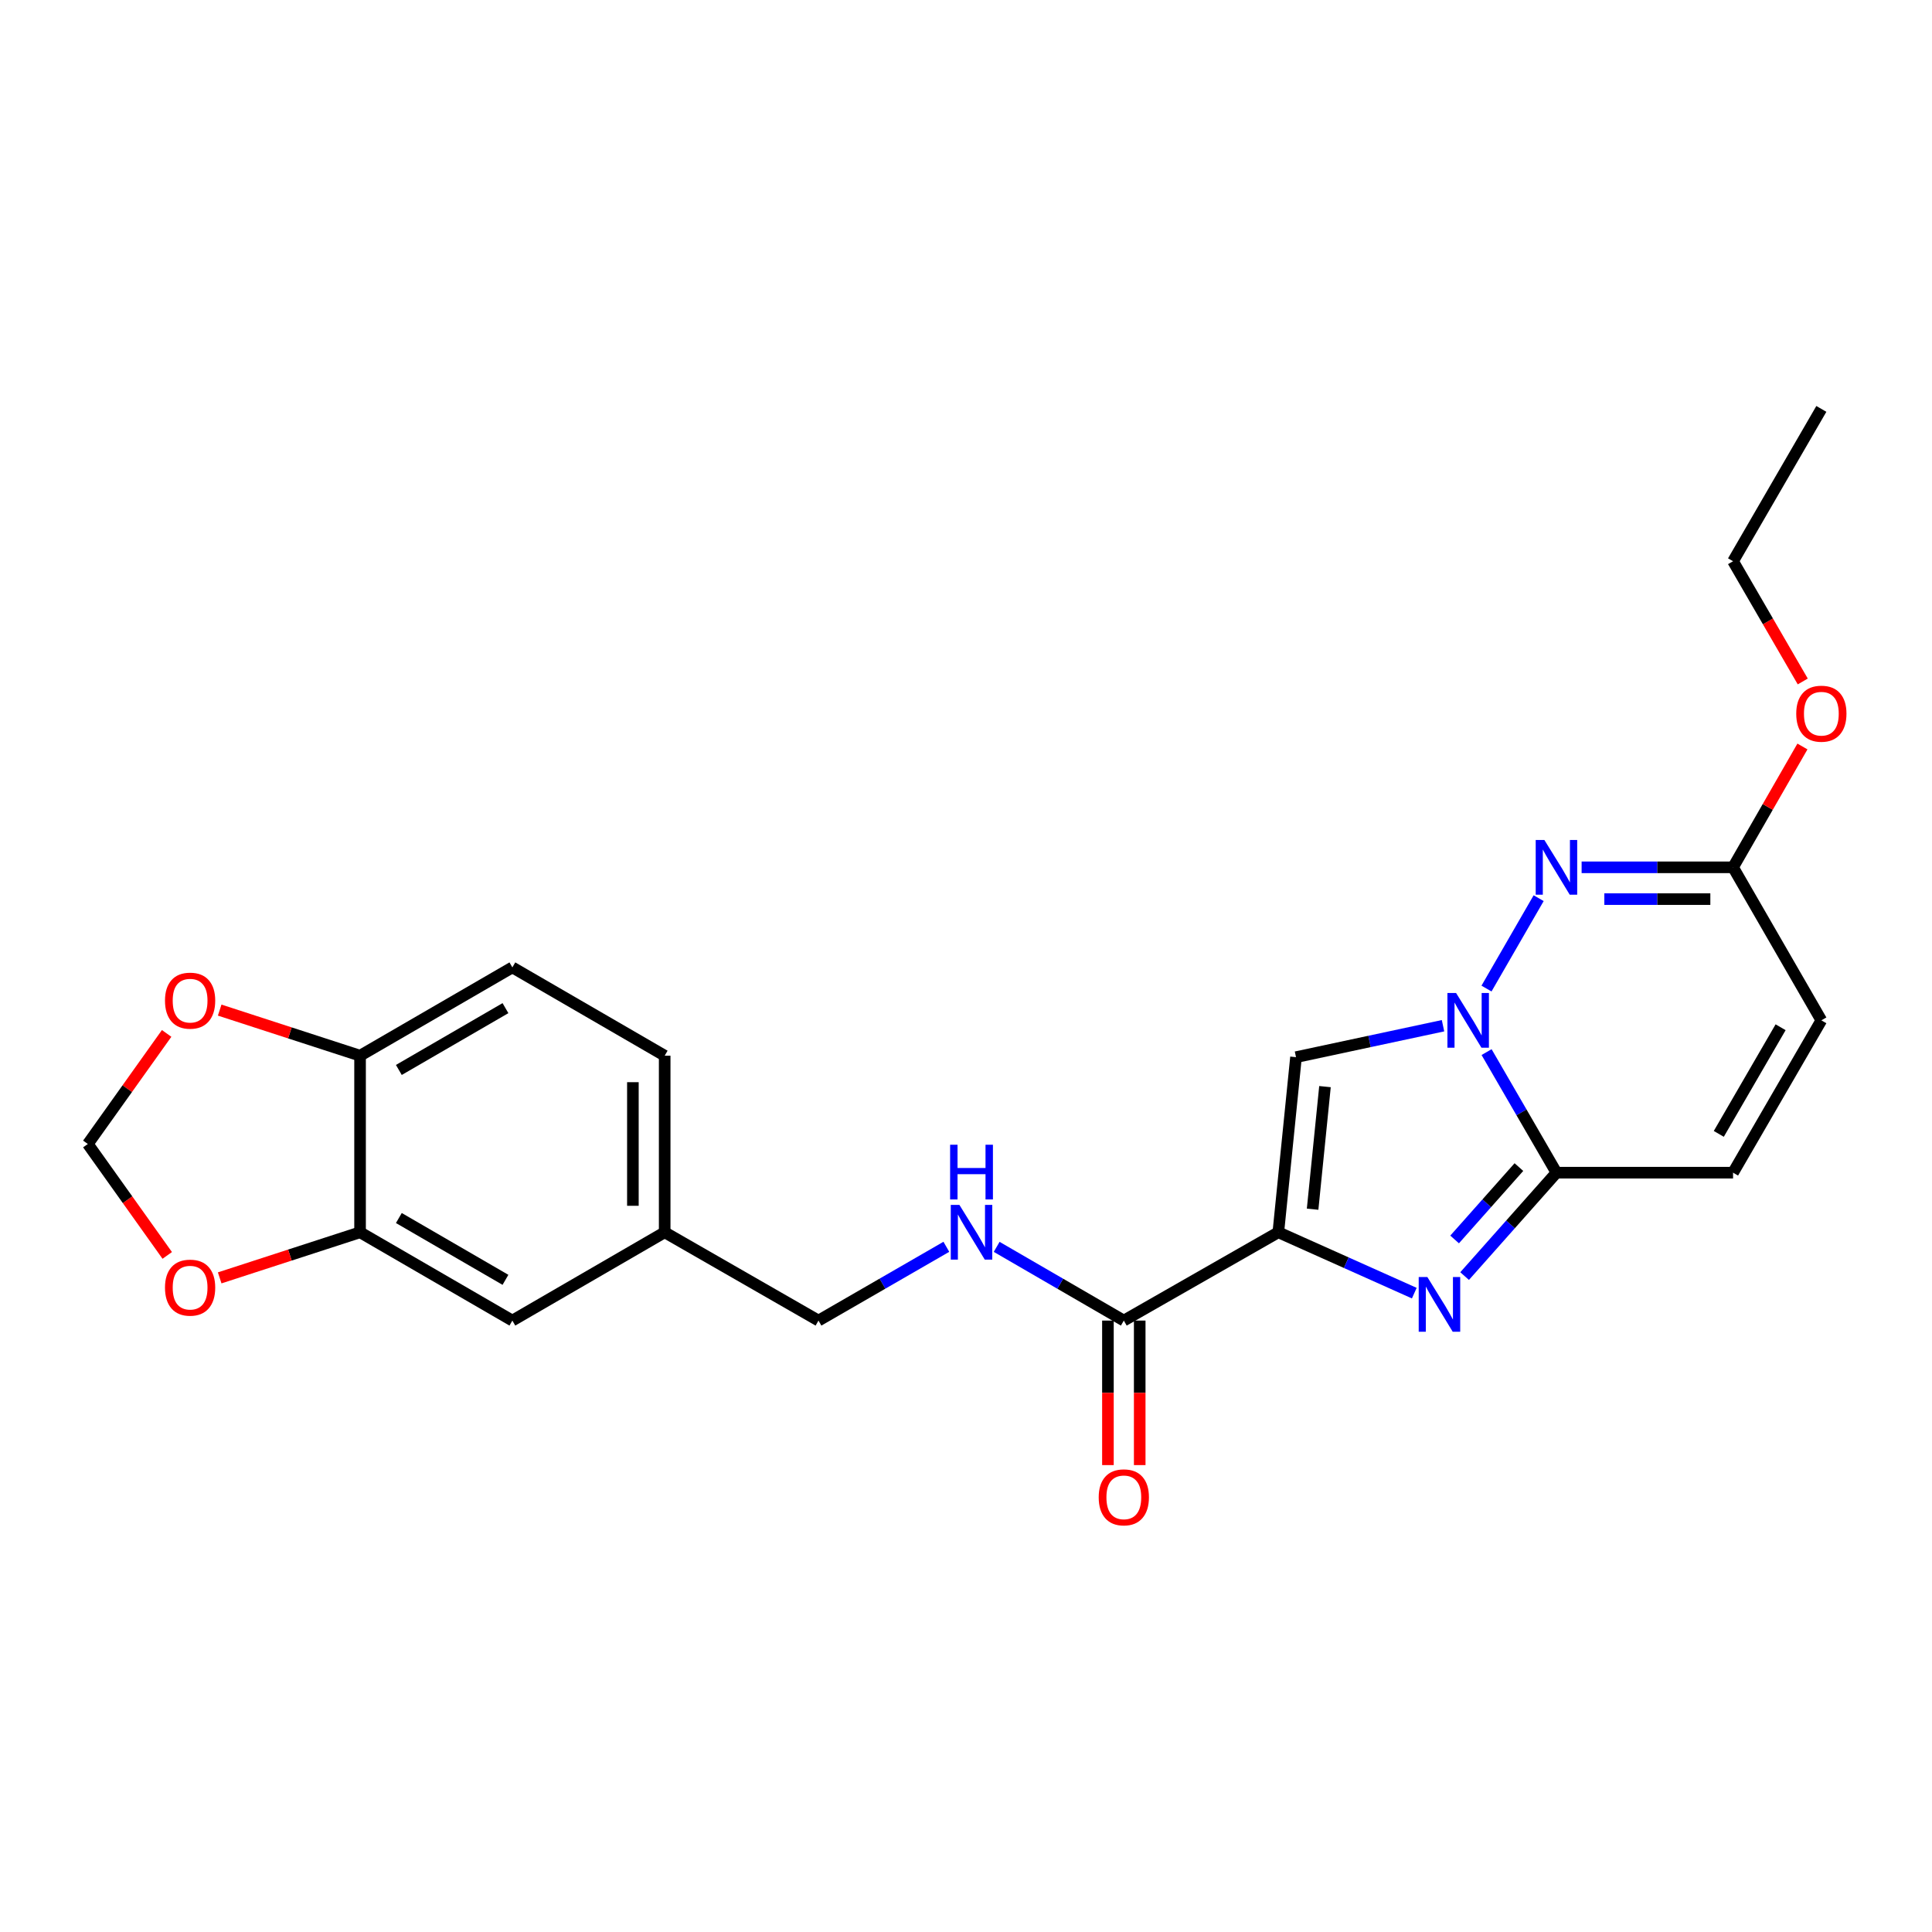 <?xml version='1.0' encoding='iso-8859-1'?>
<svg version='1.1' baseProfile='full'
              xmlns='http://www.w3.org/2000/svg'
                      xmlns:rdkit='http://www.rdkit.org/xml'
                      xmlns:xlink='http://www.w3.org/1999/xlink'
                  xml:space='preserve'
width='1000px' height='1000px' viewBox='0 0 1000 1000'>
<!-- END OF HEADER -->
<rect style='opacity:1.0;fill:#FFFFFF;stroke:none' width='1000' height='1000' x='0' y='0'> </rect>
<path class='bond-1' d='M 661.66,637.826 L 696.848,653.576' style='fill:none;fill-rule:evenodd;stroke:#000000;stroke-width:6px;stroke-linecap:butt;stroke-linejoin:miter;stroke-opacity:1' />
<path class='bond-1' d='M 696.848,653.576 L 732.036,669.327' style='fill:none;fill-rule:evenodd;stroke:#0000FF;stroke-width:6px;stroke-linecap:butt;stroke-linejoin:miter;stroke-opacity:1' />
<path class='bond-3' d='M 661.66,637.826 L 670.81,547.186' style='fill:none;fill-rule:evenodd;stroke:#000000;stroke-width:6px;stroke-linecap:butt;stroke-linejoin:miter;stroke-opacity:1' />
<path class='bond-3' d='M 679.403,625.882 L 685.808,562.434' style='fill:none;fill-rule:evenodd;stroke:#000000;stroke-width:6px;stroke-linecap:butt;stroke-linejoin:miter;stroke-opacity:1' />
<path class='bond-5' d='M 661.66,637.826 L 581.688,683.529' style='fill:none;fill-rule:evenodd;stroke:#000000;stroke-width:6px;stroke-linecap:butt;stroke-linejoin:miter;stroke-opacity:1' />
<path class='bond-0' d='M 746.905,530.912 L 708.858,539.049' style='fill:none;fill-rule:evenodd;stroke:#0000FF;stroke-width:6px;stroke-linecap:butt;stroke-linejoin:miter;stroke-opacity:1' />
<path class='bond-0' d='M 708.858,539.049 L 670.81,547.186' style='fill:none;fill-rule:evenodd;stroke:#000000;stroke-width:6px;stroke-linecap:butt;stroke-linejoin:miter;stroke-opacity:1' />
<path class='bond-4' d='M 769.411,511.681 L 796.404,464.894' style='fill:none;fill-rule:evenodd;stroke:#0000FF;stroke-width:6px;stroke-linecap:butt;stroke-linejoin:miter;stroke-opacity:1' />
<path class='bond-24' d='M 769.45,544.566 L 787.534,575.771' style='fill:none;fill-rule:evenodd;stroke:#0000FF;stroke-width:6px;stroke-linecap:butt;stroke-linejoin:miter;stroke-opacity:1' />
<path class='bond-24' d='M 787.534,575.771 L 805.618,606.976' style='fill:none;fill-rule:evenodd;stroke:#000000;stroke-width:6px;stroke-linecap:butt;stroke-linejoin:miter;stroke-opacity:1' />
<path class='bond-2' d='M 758.08,660.498 L 781.849,633.737' style='fill:none;fill-rule:evenodd;stroke:#0000FF;stroke-width:6px;stroke-linecap:butt;stroke-linejoin:miter;stroke-opacity:1' />
<path class='bond-2' d='M 781.849,633.737 L 805.618,606.976' style='fill:none;fill-rule:evenodd;stroke:#000000;stroke-width:6px;stroke-linecap:butt;stroke-linejoin:miter;stroke-opacity:1' />
<path class='bond-2' d='M 752.909,641.543 L 769.547,622.81' style='fill:none;fill-rule:evenodd;stroke:#0000FF;stroke-width:6px;stroke-linecap:butt;stroke-linejoin:miter;stroke-opacity:1' />
<path class='bond-2' d='M 769.547,622.81 L 786.186,604.078' style='fill:none;fill-rule:evenodd;stroke:#000000;stroke-width:6px;stroke-linecap:butt;stroke-linejoin:miter;stroke-opacity:1' />
<path class='bond-7' d='M 805.618,606.976 L 897.025,606.976' style='fill:none;fill-rule:evenodd;stroke:#000000;stroke-width:6px;stroke-linecap:butt;stroke-linejoin:miter;stroke-opacity:1' />
<path class='bond-6' d='M 818.643,448.923 L 857.834,448.923' style='fill:none;fill-rule:evenodd;stroke:#0000FF;stroke-width:6px;stroke-linecap:butt;stroke-linejoin:miter;stroke-opacity:1' />
<path class='bond-6' d='M 857.834,448.923 L 897.025,448.923' style='fill:none;fill-rule:evenodd;stroke:#000000;stroke-width:6px;stroke-linecap:butt;stroke-linejoin:miter;stroke-opacity:1' />
<path class='bond-6' d='M 830.4,465.376 L 857.834,465.376' style='fill:none;fill-rule:evenodd;stroke:#0000FF;stroke-width:6px;stroke-linecap:butt;stroke-linejoin:miter;stroke-opacity:1' />
<path class='bond-6' d='M 857.834,465.376 L 885.268,465.376' style='fill:none;fill-rule:evenodd;stroke:#000000;stroke-width:6px;stroke-linecap:butt;stroke-linejoin:miter;stroke-opacity:1' />
<path class='bond-10' d='M 581.688,683.529 L 548.782,664.451' style='fill:none;fill-rule:evenodd;stroke:#000000;stroke-width:6px;stroke-linecap:butt;stroke-linejoin:miter;stroke-opacity:1' />
<path class='bond-10' d='M 548.782,664.451 L 515.876,645.373' style='fill:none;fill-rule:evenodd;stroke:#0000FF;stroke-width:6px;stroke-linecap:butt;stroke-linejoin:miter;stroke-opacity:1' />
<path class='bond-15' d='M 573.461,683.529 L 573.461,720.931' style='fill:none;fill-rule:evenodd;stroke:#000000;stroke-width:6px;stroke-linecap:butt;stroke-linejoin:miter;stroke-opacity:1' />
<path class='bond-15' d='M 573.461,720.931 L 573.461,758.332' style='fill:none;fill-rule:evenodd;stroke:#FF0000;stroke-width:6px;stroke-linecap:butt;stroke-linejoin:miter;stroke-opacity:1' />
<path class='bond-15' d='M 589.914,683.529 L 589.914,720.931' style='fill:none;fill-rule:evenodd;stroke:#000000;stroke-width:6px;stroke-linecap:butt;stroke-linejoin:miter;stroke-opacity:1' />
<path class='bond-15' d='M 589.914,720.931 L 589.914,758.332' style='fill:none;fill-rule:evenodd;stroke:#FF0000;stroke-width:6px;stroke-linecap:butt;stroke-linejoin:miter;stroke-opacity:1' />
<path class='bond-20' d='M 897.025,448.923 L 914.981,417.651' style='fill:none;fill-rule:evenodd;stroke:#000000;stroke-width:6px;stroke-linecap:butt;stroke-linejoin:miter;stroke-opacity:1' />
<path class='bond-20' d='M 914.981,417.651 L 932.937,386.38' style='fill:none;fill-rule:evenodd;stroke:#FF0000;stroke-width:6px;stroke-linecap:butt;stroke-linejoin:miter;stroke-opacity:1' />
<path class='bond-25' d='M 897.025,448.923 L 942.729,528.127' style='fill:none;fill-rule:evenodd;stroke:#000000;stroke-width:6px;stroke-linecap:butt;stroke-linejoin:miter;stroke-opacity:1' />
<path class='bond-9' d='M 897.025,606.976 L 942.729,528.127' style='fill:none;fill-rule:evenodd;stroke:#000000;stroke-width:6px;stroke-linecap:butt;stroke-linejoin:miter;stroke-opacity:1' />
<path class='bond-9' d='M 889.646,586.897 L 921.639,531.704' style='fill:none;fill-rule:evenodd;stroke:#000000;stroke-width:6px;stroke-linecap:butt;stroke-linejoin:miter;stroke-opacity:1' />
<path class='bond-8' d='M 186.368,637.826 L 265.198,683.529' style='fill:none;fill-rule:evenodd;stroke:#000000;stroke-width:6px;stroke-linecap:butt;stroke-linejoin:miter;stroke-opacity:1' />
<path class='bond-8' d='M 206.445,630.447 L 261.626,662.44' style='fill:none;fill-rule:evenodd;stroke:#000000;stroke-width:6px;stroke-linecap:butt;stroke-linejoin:miter;stroke-opacity:1' />
<path class='bond-12' d='M 186.368,637.826 L 150.039,649.626' style='fill:none;fill-rule:evenodd;stroke:#000000;stroke-width:6px;stroke-linecap:butt;stroke-linejoin:miter;stroke-opacity:1' />
<path class='bond-12' d='M 150.039,649.626 L 113.71,661.426' style='fill:none;fill-rule:evenodd;stroke:#FF0000;stroke-width:6px;stroke-linecap:butt;stroke-linejoin:miter;stroke-opacity:1' />
<path class='bond-26' d='M 186.368,637.826 L 186.368,546.427' style='fill:none;fill-rule:evenodd;stroke:#000000;stroke-width:6px;stroke-linecap:butt;stroke-linejoin:miter;stroke-opacity:1' />
<path class='bond-19' d='M 489.832,645.341 L 456.738,664.435' style='fill:none;fill-rule:evenodd;stroke:#0000FF;stroke-width:6px;stroke-linecap:butt;stroke-linejoin:miter;stroke-opacity:1' />
<path class='bond-19' d='M 456.738,664.435 L 423.644,683.529' style='fill:none;fill-rule:evenodd;stroke:#000000;stroke-width:6px;stroke-linecap:butt;stroke-linejoin:miter;stroke-opacity:1' />
<path class='bond-11' d='M 186.368,546.427 L 265.198,500.723' style='fill:none;fill-rule:evenodd;stroke:#000000;stroke-width:6px;stroke-linecap:butt;stroke-linejoin:miter;stroke-opacity:1' />
<path class='bond-11' d='M 206.445,553.806 L 261.626,521.813' style='fill:none;fill-rule:evenodd;stroke:#000000;stroke-width:6px;stroke-linecap:butt;stroke-linejoin:miter;stroke-opacity:1' />
<path class='bond-13' d='M 186.368,546.427 L 150.039,534.627' style='fill:none;fill-rule:evenodd;stroke:#000000;stroke-width:6px;stroke-linecap:butt;stroke-linejoin:miter;stroke-opacity:1' />
<path class='bond-13' d='M 150.039,534.627 L 113.71,522.827' style='fill:none;fill-rule:evenodd;stroke:#FF0000;stroke-width:6px;stroke-linecap:butt;stroke-linejoin:miter;stroke-opacity:1' />
<path class='bond-14' d='M 86.566,649.799 L 66.01,620.961' style='fill:none;fill-rule:evenodd;stroke:#FF0000;stroke-width:6px;stroke-linecap:butt;stroke-linejoin:miter;stroke-opacity:1' />
<path class='bond-14' d='M 66.01,620.961 L 45.455,592.122' style='fill:none;fill-rule:evenodd;stroke:#000000;stroke-width:6px;stroke-linecap:butt;stroke-linejoin:miter;stroke-opacity:1' />
<path class='bond-27' d='M 86.251,534.893 L 65.853,563.508' style='fill:none;fill-rule:evenodd;stroke:#FF0000;stroke-width:6px;stroke-linecap:butt;stroke-linejoin:miter;stroke-opacity:1' />
<path class='bond-27' d='M 65.853,563.508 L 45.455,592.122' style='fill:none;fill-rule:evenodd;stroke:#000000;stroke-width:6px;stroke-linecap:butt;stroke-linejoin:miter;stroke-opacity:1' />
<path class='bond-16' d='M 265.198,683.529 L 344.037,637.826' style='fill:none;fill-rule:evenodd;stroke:#000000;stroke-width:6px;stroke-linecap:butt;stroke-linejoin:miter;stroke-opacity:1' />
<path class='bond-17' d='M 265.198,500.723 L 344.037,546.427' style='fill:none;fill-rule:evenodd;stroke:#000000;stroke-width:6px;stroke-linecap:butt;stroke-linejoin:miter;stroke-opacity:1' />
<path class='bond-18' d='M 344.037,637.826 L 423.644,683.529' style='fill:none;fill-rule:evenodd;stroke:#000000;stroke-width:6px;stroke-linecap:butt;stroke-linejoin:miter;stroke-opacity:1' />
<path class='bond-21' d='M 344.037,637.826 L 344.037,546.427' style='fill:none;fill-rule:evenodd;stroke:#000000;stroke-width:6px;stroke-linecap:butt;stroke-linejoin:miter;stroke-opacity:1' />
<path class='bond-21' d='M 327.584,624.116 L 327.584,560.137' style='fill:none;fill-rule:evenodd;stroke:#000000;stroke-width:6px;stroke-linecap:butt;stroke-linejoin:miter;stroke-opacity:1' />
<path class='bond-22' d='M 933.106,352.727 L 915.066,321.611' style='fill:none;fill-rule:evenodd;stroke:#FF0000;stroke-width:6px;stroke-linecap:butt;stroke-linejoin:miter;stroke-opacity:1' />
<path class='bond-22' d='M 915.066,321.611 L 897.025,290.495' style='fill:none;fill-rule:evenodd;stroke:#000000;stroke-width:6px;stroke-linecap:butt;stroke-linejoin:miter;stroke-opacity:1' />
<path class='bond-23' d='M 897.025,290.495 L 942.729,211.647' style='fill:none;fill-rule:evenodd;stroke:#000000;stroke-width:6px;stroke-linecap:butt;stroke-linejoin:miter;stroke-opacity:1' />
<path  class='atom-1' d='M 753.663 513.967
L 762.943 528.967
Q 763.863 530.447, 765.343 533.127
Q 766.823 535.807, 766.903 535.967
L 766.903 513.967
L 770.663 513.967
L 770.663 542.287
L 766.783 542.287
L 756.823 525.887
Q 755.663 523.967, 754.423 521.767
Q 753.223 519.567, 752.863 518.887
L 752.863 542.287
L 749.183 542.287
L 749.183 513.967
L 753.663 513.967
' fill='#0000FF'/>
<path  class='atom-2' d='M 738.8 660.996
L 748.08 675.996
Q 749 677.476, 750.48 680.156
Q 751.96 682.836, 752.04 682.996
L 752.04 660.996
L 755.8 660.996
L 755.8 689.316
L 751.92 689.316
L 741.96 672.916
Q 740.8 670.996, 739.56 668.796
Q 738.36 666.596, 738 665.916
L 738 689.316
L 734.32 689.316
L 734.32 660.996
L 738.8 660.996
' fill='#0000FF'/>
<path  class='atom-5' d='M 799.358 434.763
L 808.638 449.763
Q 809.558 451.243, 811.038 453.923
Q 812.518 456.603, 812.598 456.763
L 812.598 434.763
L 816.358 434.763
L 816.358 463.083
L 812.478 463.083
L 802.518 446.683
Q 801.358 444.763, 800.118 442.563
Q 798.918 440.363, 798.558 439.683
L 798.558 463.083
L 794.878 463.083
L 794.878 434.763
L 799.358 434.763
' fill='#0000FF'/>
<path  class='atom-11' d='M 496.598 623.666
L 505.878 638.666
Q 506.798 640.146, 508.278 642.826
Q 509.758 645.506, 509.838 645.666
L 509.838 623.666
L 513.598 623.666
L 513.598 651.986
L 509.718 651.986
L 499.758 635.586
Q 498.598 633.666, 497.358 631.466
Q 496.158 629.266, 495.798 628.586
L 495.798 651.986
L 492.118 651.986
L 492.118 623.666
L 496.598 623.666
' fill='#0000FF'/>
<path  class='atom-11' d='M 491.778 592.514
L 495.618 592.514
L 495.618 604.554
L 510.098 604.554
L 510.098 592.514
L 513.938 592.514
L 513.938 620.834
L 510.098 620.834
L 510.098 607.754
L 495.618 607.754
L 495.618 620.834
L 491.778 620.834
L 491.778 592.514
' fill='#0000FF'/>
<path  class='atom-13' d='M 85.398 666.48
Q 85.398 659.68, 88.758 655.88
Q 92.118 652.08, 98.398 652.08
Q 104.678 652.08, 108.038 655.88
Q 111.398 659.68, 111.398 666.48
Q 111.398 673.36, 107.998 677.28
Q 104.598 681.16, 98.398 681.16
Q 92.158 681.16, 88.758 677.28
Q 85.398 673.4, 85.398 666.48
M 98.398 677.96
Q 102.718 677.96, 105.038 675.08
Q 107.398 672.16, 107.398 666.48
Q 107.398 660.92, 105.038 658.12
Q 102.718 655.28, 98.398 655.28
Q 94.078 655.28, 91.718 658.08
Q 89.398 660.88, 89.398 666.48
Q 89.398 672.2, 91.718 675.08
Q 94.078 677.96, 98.398 677.96
' fill='#FF0000'/>
<path  class='atom-14' d='M 85.398 517.933
Q 85.398 511.133, 88.758 507.333
Q 92.118 503.533, 98.398 503.533
Q 104.678 503.533, 108.038 507.333
Q 111.398 511.133, 111.398 517.933
Q 111.398 524.813, 107.998 528.733
Q 104.598 532.613, 98.398 532.613
Q 92.158 532.613, 88.758 528.733
Q 85.398 524.853, 85.398 517.933
M 98.398 529.413
Q 102.718 529.413, 105.038 526.533
Q 107.398 523.613, 107.398 517.933
Q 107.398 512.373, 105.038 509.573
Q 102.718 506.733, 98.398 506.733
Q 94.078 506.733, 91.718 509.533
Q 89.398 512.333, 89.398 517.933
Q 89.398 523.653, 91.718 526.533
Q 94.078 529.413, 98.398 529.413
' fill='#FF0000'/>
<path  class='atom-16' d='M 568.688 775.017
Q 568.688 768.217, 572.048 764.417
Q 575.408 760.617, 581.688 760.617
Q 587.968 760.617, 591.328 764.417
Q 594.688 768.217, 594.688 775.017
Q 594.688 781.897, 591.288 785.817
Q 587.888 789.697, 581.688 789.697
Q 575.448 789.697, 572.048 785.817
Q 568.688 781.937, 568.688 775.017
M 581.688 786.497
Q 586.008 786.497, 588.328 783.617
Q 590.688 780.697, 590.688 775.017
Q 590.688 769.457, 588.328 766.657
Q 586.008 763.817, 581.688 763.817
Q 577.368 763.817, 575.008 766.617
Q 572.688 769.417, 572.688 775.017
Q 572.688 780.737, 575.008 783.617
Q 577.368 786.497, 581.688 786.497
' fill='#FF0000'/>
<path  class='atom-21' d='M 929.729 369.405
Q 929.729 362.605, 933.089 358.805
Q 936.449 355.005, 942.729 355.005
Q 949.009 355.005, 952.369 358.805
Q 955.729 362.605, 955.729 369.405
Q 955.729 376.285, 952.329 380.205
Q 948.929 384.085, 942.729 384.085
Q 936.489 384.085, 933.089 380.205
Q 929.729 376.325, 929.729 369.405
M 942.729 380.885
Q 947.049 380.885, 949.369 378.005
Q 951.729 375.085, 951.729 369.405
Q 951.729 363.845, 949.369 361.045
Q 947.049 358.205, 942.729 358.205
Q 938.409 358.205, 936.049 361.005
Q 933.729 363.805, 933.729 369.405
Q 933.729 375.125, 936.049 378.005
Q 938.409 380.885, 942.729 380.885
' fill='#FF0000'/>
</svg>
